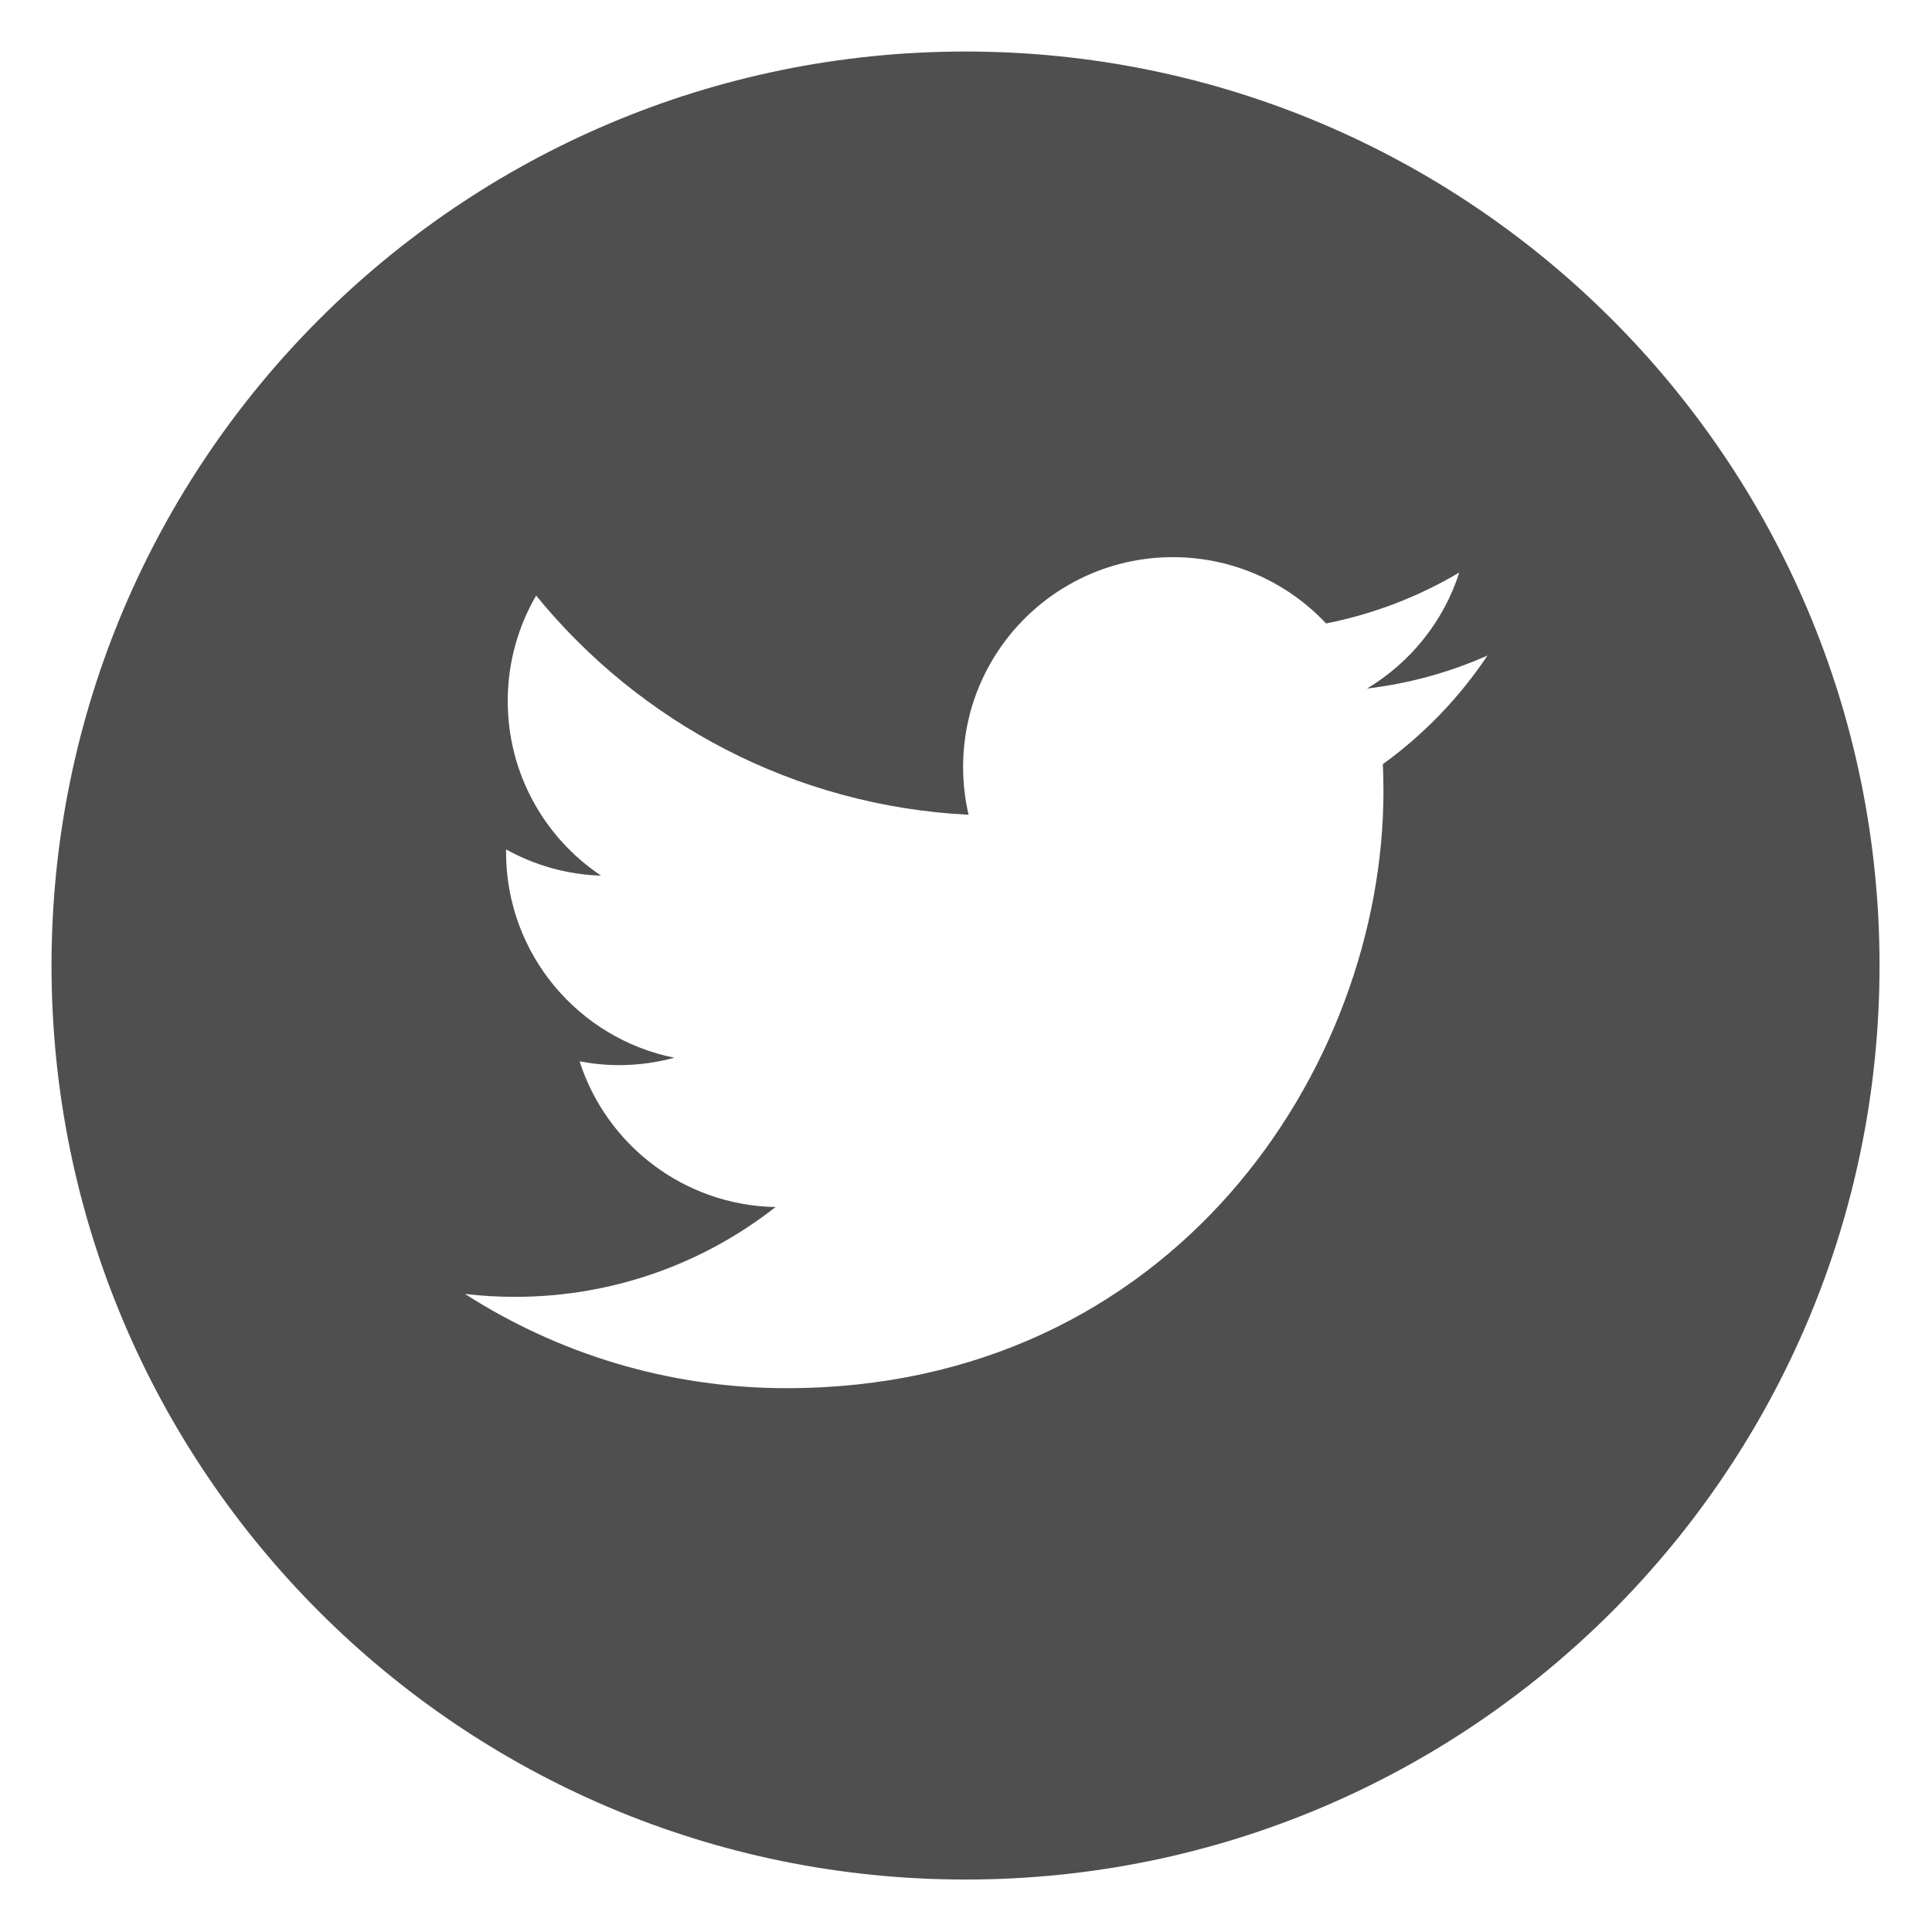 <?xml version="1.0" encoding="UTF-8"?>
<svg width="300px" height="300px" viewBox="0 0 300 300" version="1.1" xmlns="http://www.w3.org/2000/svg" xmlns:xlink="http://www.w3.org/1999/xlink">
    <!-- Generator: Sketch 62 (91390) - https://sketch.com -->
    <title>Twitter</title>
    <desc>Created with Sketch.</desc>
    <g id="Twitter" stroke="none" stroke-width="1" fill="none" fill-rule="evenodd">
        <g id="twitter" transform="translate(8, 8)" fill="#4F4F4F" fill-rule="nonzero">
            <path d="M141.926,0 C63.555,0 0,63.555 0,141.926 C0,220.298 63.555,283.853 141.926,283.853 C220.298,283.853 283.853,220.298 283.853,141.926 C283.853,63.555 220.298,0 141.926,0 Z M206.728,110.659 C206.791,112.056 206.822,113.459 206.822,114.869 C206.822,157.915 174.056,207.553 114.135,207.556 L114.137,207.556 L114.135,207.556 C95.738,207.556 78.619,202.163 64.202,192.923 C66.751,193.224 69.345,193.373 71.972,193.373 C87.236,193.373 101.282,188.167 112.433,179.429 C98.172,179.164 86.149,169.746 81.999,156.802 C83.985,157.183 86.027,157.391 88.121,157.391 C91.095,157.391 93.975,156.99 96.712,156.243 C81.806,153.259 70.578,140.086 70.578,124.311 C70.578,124.164 70.578,124.032 70.582,123.895 C74.972,126.336 79.992,127.804 85.336,127.969 C76.589,122.133 70.84,112.156 70.84,100.853 C70.84,94.885 72.453,89.293 75.251,84.479 C91.316,104.19 115.324,117.154 142.399,118.516 C141.84,116.129 141.552,113.643 141.552,111.088 C141.552,93.105 156.142,78.515 174.131,78.515 C183.502,78.515 191.965,82.476 197.91,88.808 C205.332,87.344 212.301,84.633 218.596,80.901 C216.16,88.505 210.997,94.885 204.27,98.919 C210.86,98.131 217.141,96.383 222.977,93.789 C218.618,100.323 213.089,106.061 206.728,110.659 Z" id="Shape"></path>
        </g>
    </g>
</svg>